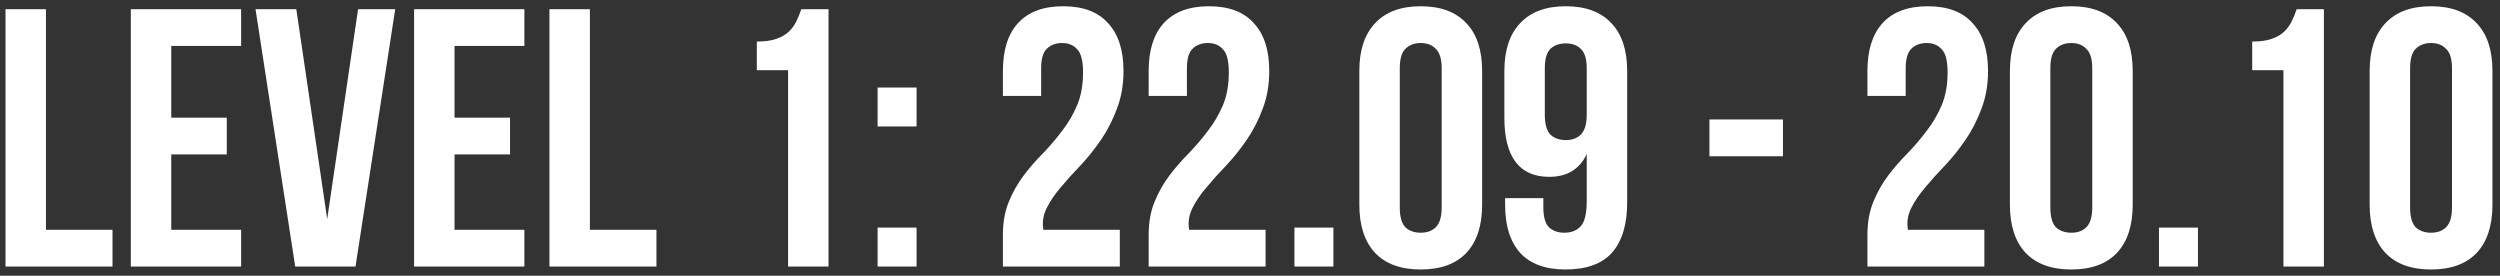 <svg width="272" height="30" viewBox="0 0 272 30" fill="none" xmlns="http://www.w3.org/2000/svg">
<rect x="0" y="0" width="272" height="30" fill="#333333" stroke="none"/>
<path d="M0.6 1H5V25H12.24V29H0.6V1ZM18.633 12.8H24.673V16.8H18.633V25H26.233V29H14.233V1H26.233V5H18.633V12.8ZM35.599 23.84L38.959 1H42.999L38.679 29H32.119L27.799 1H32.239L35.599 23.84ZM49.453 12.8H55.493V16.8H49.453V25H57.053V29H45.053V1H57.053V5H49.453V12.8ZM59.78 1H64.18V25H71.42V29H59.78V1ZM82.343 4.52C83.197 4.52 83.89 4.427 84.423 4.24C84.983 4.053 85.437 3.8 85.783 3.48C86.13 3.16 86.41 2.787 86.623 2.36C86.837 1.933 87.023 1.48 87.183 1H90.143V29H85.743V7.64H82.343V4.52ZM99.723 24.76V29H95.483V24.76H99.723ZM99.723 9.52V13.76H95.483V9.52H99.723ZM117.836 7.88C117.836 6.627 117.622 5.787 117.196 5.36C116.796 4.907 116.249 4.68 115.556 4.68C114.862 4.68 114.302 4.893 113.876 5.32C113.476 5.72 113.276 6.427 113.276 7.44V10.44H109.116V7.72C109.116 5.453 109.662 3.72 110.756 2.52C111.876 1.293 113.516 0.68 115.676 0.68C117.836 0.68 119.462 1.293 120.556 2.52C121.676 3.72 122.236 5.453 122.236 7.72C122.236 9.24 121.996 10.613 121.516 11.84C121.062 13.067 120.489 14.187 119.796 15.2C119.102 16.213 118.356 17.147 117.556 18C116.756 18.827 116.036 19.627 115.396 20.4C114.756 21.147 114.249 21.893 113.876 22.64C113.502 23.387 113.382 24.173 113.516 25H121.836V29H109.116V25.56C109.116 24.2 109.329 23 109.756 21.96C110.182 20.92 110.716 19.973 111.356 19.12C112.022 18.24 112.729 17.427 113.476 16.68C114.222 15.907 114.916 15.093 115.556 14.24C116.222 13.387 116.769 12.453 117.196 11.44C117.622 10.427 117.836 9.24 117.836 7.88ZM133.695 7.88C133.695 6.627 133.482 5.787 133.055 5.36C132.655 4.907 132.108 4.68 131.415 4.68C130.722 4.68 130.162 4.893 129.735 5.32C129.335 5.72 129.135 6.427 129.135 7.44V10.44H124.975V7.72C124.975 5.453 125.522 3.72 126.615 2.52C127.735 1.293 129.375 0.68 131.535 0.68C133.695 0.68 135.322 1.293 136.415 2.52C137.535 3.72 138.095 5.453 138.095 7.72C138.095 9.24 137.855 10.613 137.375 11.84C136.922 13.067 136.348 14.187 135.655 15.2C134.962 16.213 134.215 17.147 133.415 18C132.615 18.827 131.895 19.627 131.255 20.4C130.615 21.147 130.108 21.893 129.735 22.64C129.362 23.387 129.242 24.173 129.375 25H137.695V29H124.975V25.56C124.975 24.2 125.188 23 125.615 21.96C126.042 20.92 126.575 19.973 127.215 19.12C127.882 18.24 128.588 17.427 129.335 16.68C130.082 15.907 130.775 15.093 131.415 14.24C132.082 13.387 132.628 12.453 133.055 11.44C133.482 10.427 133.695 9.24 133.695 7.88ZM145.074 24.76V29H140.834V24.76H145.074ZM152.296 22.56C152.296 23.573 152.496 24.293 152.896 24.72C153.323 25.12 153.883 25.32 154.576 25.32C155.27 25.32 155.816 25.12 156.216 24.72C156.643 24.293 156.856 23.573 156.856 22.56V7.44C156.856 6.427 156.643 5.72 156.216 5.32C155.816 4.893 155.27 4.68 154.576 4.68C153.883 4.68 153.323 4.893 152.896 5.32C152.496 5.72 152.296 6.427 152.296 7.44V22.56ZM147.896 7.72C147.896 5.453 148.47 3.72 149.616 2.52C150.763 1.293 152.416 0.68 154.576 0.68C156.736 0.68 158.39 1.293 159.536 2.52C160.683 3.72 161.256 5.453 161.256 7.72V22.28C161.256 24.547 160.683 26.293 159.536 27.52C158.39 28.72 156.736 29.32 154.576 29.32C152.416 29.32 150.763 28.72 149.616 27.52C148.47 26.293 147.896 24.547 147.896 22.28V7.72ZM177.036 22.04C177.036 24.413 176.489 26.227 175.396 27.48C174.302 28.707 172.609 29.32 170.316 29.32C168.156 29.32 166.516 28.72 165.396 27.52C164.302 26.293 163.756 24.547 163.756 22.28V21.56H167.916V22.56C167.916 23.573 168.116 24.293 168.516 24.72C168.942 25.12 169.502 25.32 170.196 25.32C170.969 25.32 171.569 25.08 171.996 24.6C172.422 24.12 172.636 23.213 172.636 21.88V16.76C171.862 18.413 170.502 19.24 168.556 19.24C166.929 19.24 165.702 18.693 164.876 17.6C164.076 16.507 163.676 14.92 163.676 12.84V7.72C163.676 5.453 164.249 3.72 165.396 2.52C166.542 1.293 168.196 0.68 170.356 0.68C172.516 0.68 174.169 1.293 175.316 2.52C176.462 3.72 177.036 5.453 177.036 7.72V22.04ZM170.356 15.24C171.049 15.24 171.596 15.04 171.996 14.64C172.422 14.213 172.636 13.493 172.636 12.48V7.44C172.636 6.427 172.422 5.72 171.996 5.32C171.596 4.92 171.049 4.72 170.356 4.72C169.662 4.72 169.102 4.92 168.676 5.32C168.276 5.72 168.076 6.427 168.076 7.44V12.48C168.076 13.493 168.276 14.213 168.676 14.64C169.102 15.04 169.662 15.24 170.356 15.24ZM185.986 13H193.986V17H185.986V13ZM211.898 7.88C211.898 6.627 211.685 5.787 211.258 5.36C210.858 4.907 210.311 4.68 209.618 4.68C208.925 4.68 208.365 4.893 207.938 5.32C207.538 5.72 207.338 6.427 207.338 7.44V10.44H203.178V7.72C203.178 5.453 203.725 3.72 204.818 2.52C205.938 1.293 207.578 0.68 209.738 0.68C211.898 0.68 213.525 1.293 214.618 2.52C215.738 3.72 216.298 5.453 216.298 7.72C216.298 9.24 216.058 10.613 215.578 11.84C215.125 13.067 214.551 14.187 213.858 15.2C213.165 16.213 212.418 17.147 211.618 18C210.818 18.827 210.098 19.627 209.458 20.4C208.818 21.147 208.311 21.893 207.938 22.64C207.565 23.387 207.445 24.173 207.578 25H215.898V29H203.178V25.56C203.178 24.2 203.391 23 203.818 21.96C204.245 20.92 204.778 19.973 205.418 19.12C206.085 18.24 206.791 17.427 207.538 16.68C208.285 15.907 208.978 15.093 209.618 14.24C210.285 13.387 210.831 12.453 211.258 11.44C211.685 10.427 211.898 9.24 211.898 7.88ZM223.078 22.56C223.078 23.573 223.278 24.293 223.678 24.72C224.104 25.12 224.664 25.32 225.358 25.32C226.051 25.32 226.598 25.12 226.998 24.72C227.424 24.293 227.638 23.573 227.638 22.56V7.44C227.638 6.427 227.424 5.72 226.998 5.32C226.598 4.893 226.051 4.68 225.358 4.68C224.664 4.68 224.104 4.893 223.678 5.32C223.278 5.72 223.078 6.427 223.078 7.44V22.56ZM218.678 7.72C218.678 5.453 219.251 3.72 220.398 2.52C221.544 1.293 223.198 0.68 225.358 0.68C227.518 0.68 229.171 1.293 230.318 2.52C231.464 3.72 232.038 5.453 232.038 7.72V22.28C232.038 24.547 231.464 26.293 230.318 27.52C229.171 28.72 227.518 29.32 225.358 29.32C223.198 29.32 221.544 28.72 220.398 27.52C219.251 26.293 218.678 24.547 218.678 22.28V7.72ZM239.137 24.76V29H234.897V24.76H239.137ZM245.039 4.52C245.892 4.52 246.585 4.427 247.119 4.24C247.679 4.053 248.132 3.8 248.479 3.48C248.825 3.16 249.105 2.787 249.319 2.36C249.532 1.933 249.719 1.48 249.879 1H252.839V29H248.439V7.64H245.039V4.52ZM262.218 22.56C262.218 23.573 262.418 24.293 262.818 24.72C263.245 25.12 263.805 25.32 264.498 25.32C265.191 25.32 265.738 25.12 266.138 24.72C266.565 24.293 266.778 23.573 266.778 22.56V7.44C266.778 6.427 266.565 5.72 266.138 5.32C265.738 4.893 265.191 4.68 264.498 4.68C263.805 4.68 263.245 4.893 262.818 5.32C262.418 5.72 262.218 6.427 262.218 7.44V22.56ZM257.818 7.72C257.818 5.453 258.391 3.72 259.538 2.52C260.685 1.293 262.338 0.68 264.498 0.68C266.658 0.68 268.311 1.293 269.458 2.52C270.605 3.72 271.178 5.453 271.178 7.72V22.28C271.178 24.547 270.605 26.293 269.458 27.52C268.311 28.72 266.658 29.32 264.498 29.32C262.338 29.32 260.685 28.72 259.538 27.52C258.391 26.293 257.818 24.547 257.818 22.28V7.72Z" fill="white"/>
</svg>
